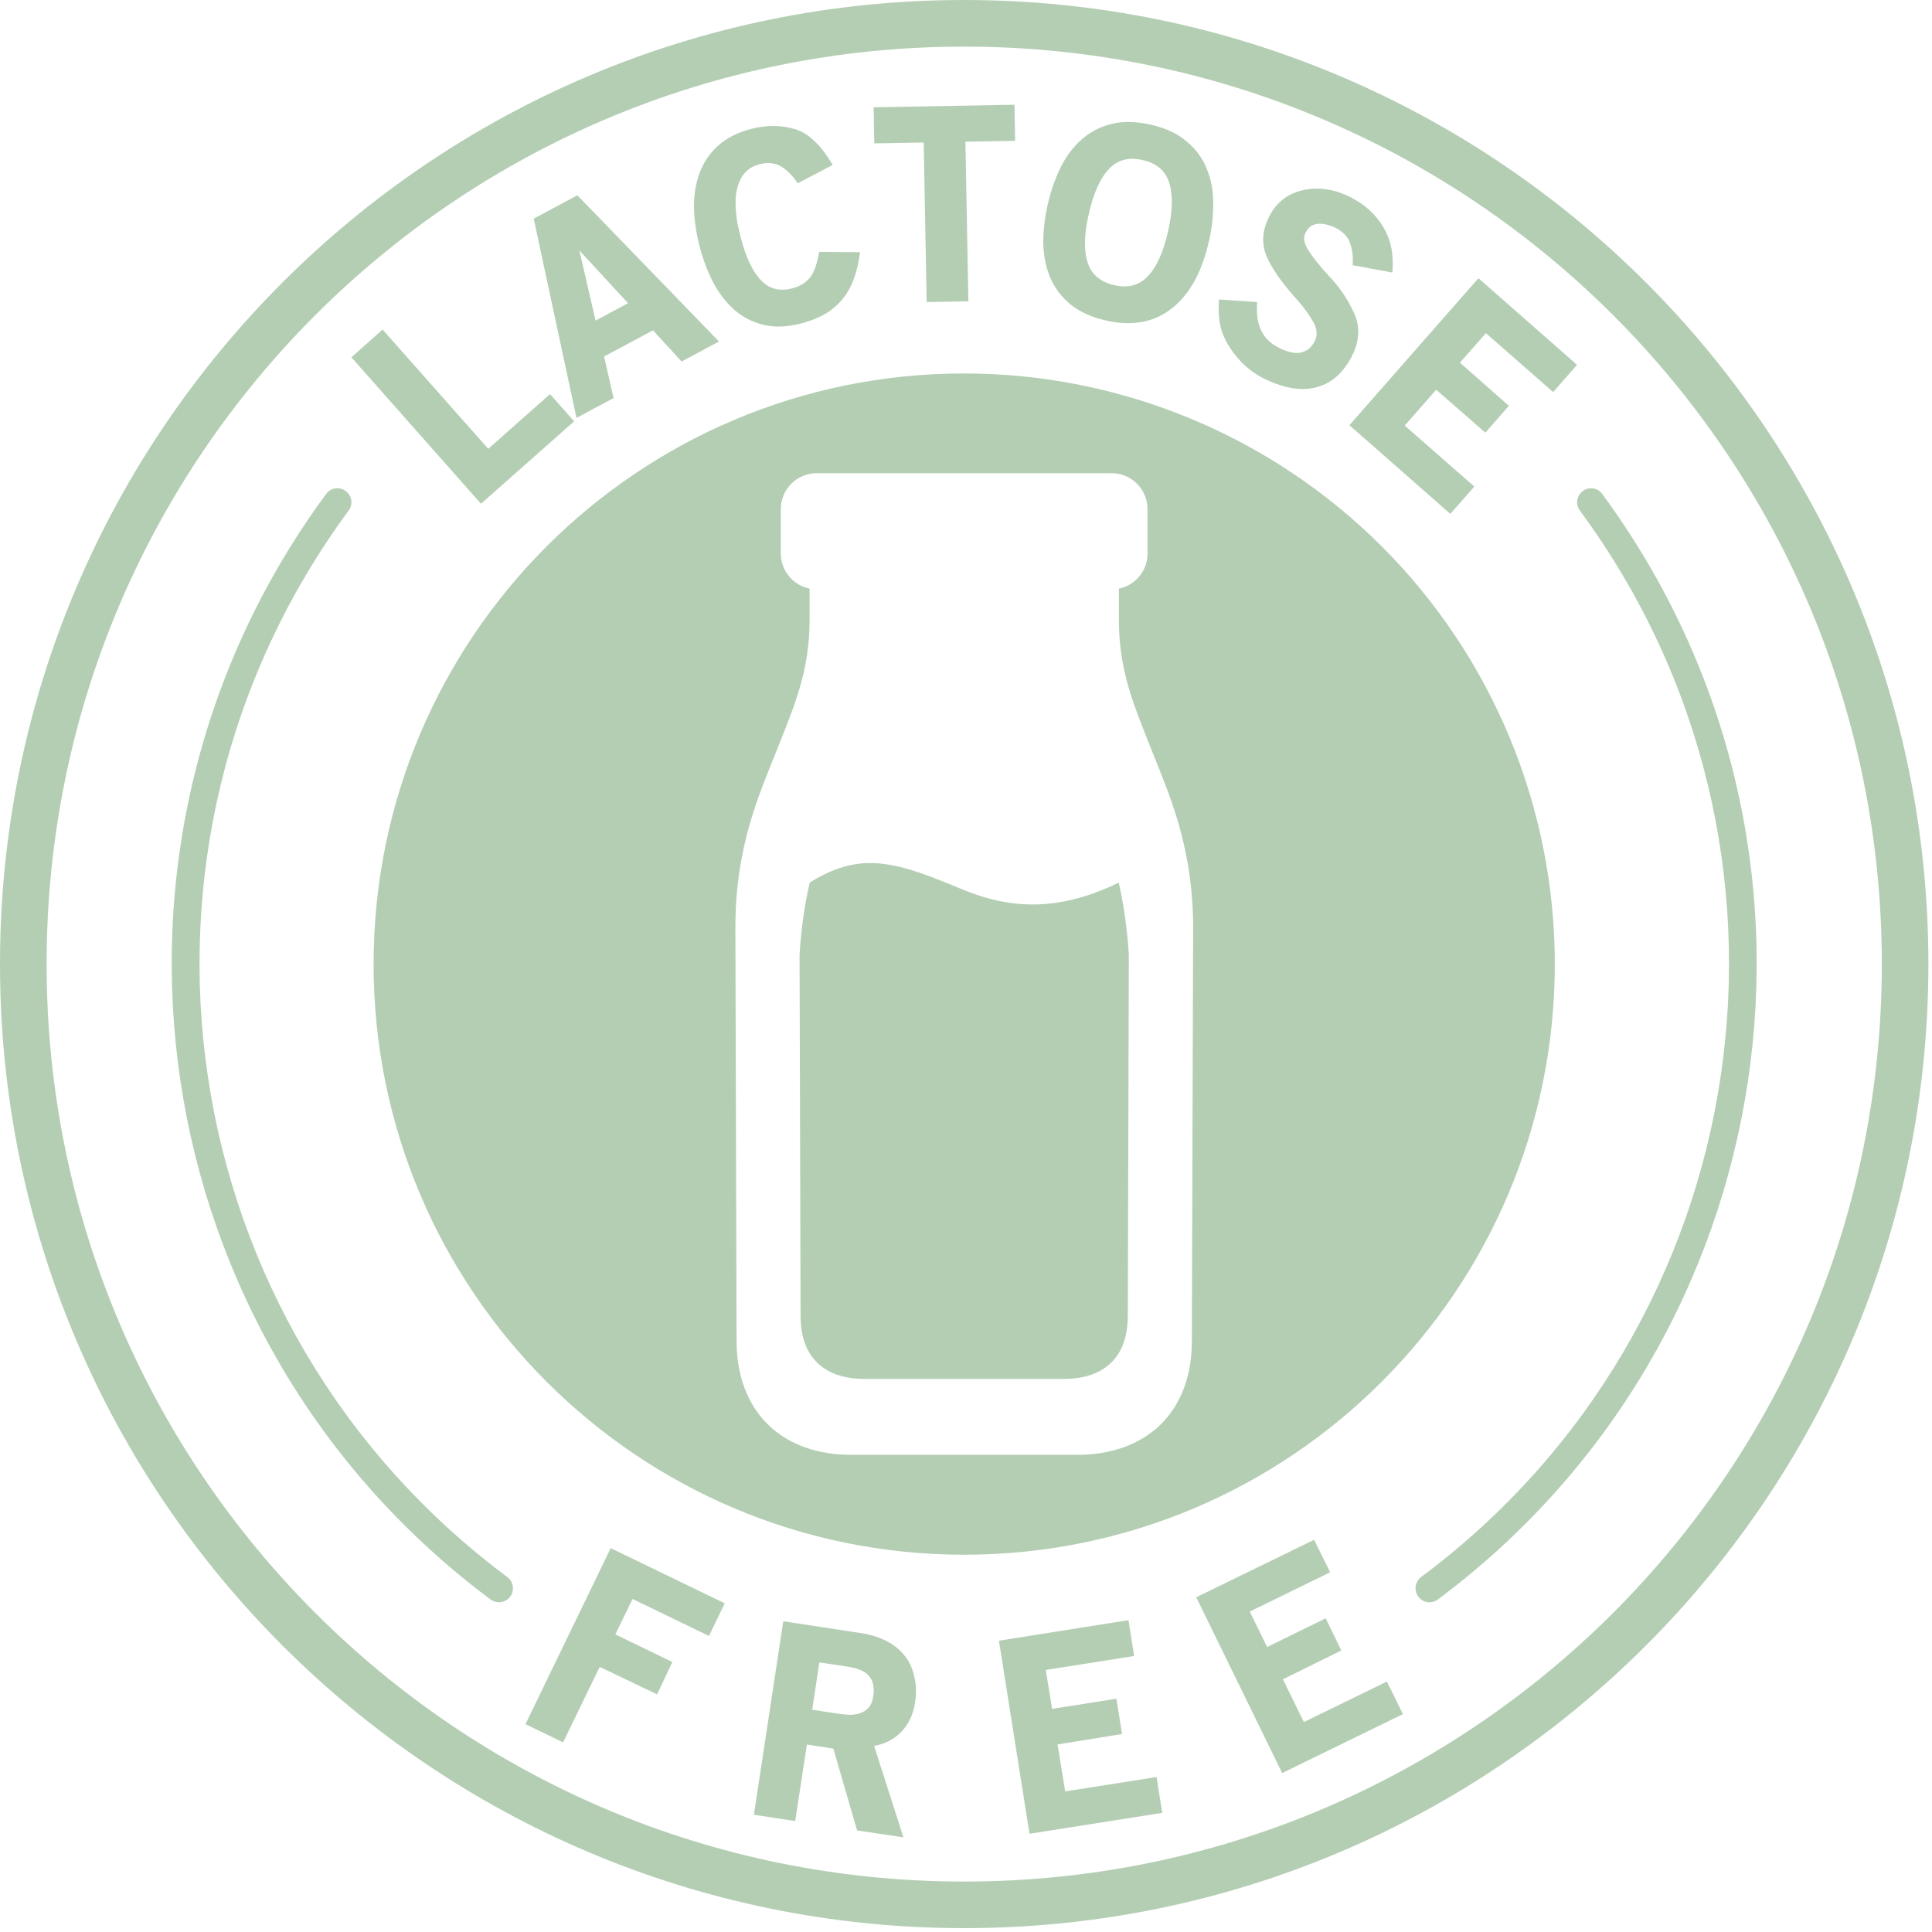 <svg width="433" height="433" viewBox="0 0 433 433" fill="none" xmlns="http://www.w3.org/2000/svg">
<g clip-path="url(#clip0_11_24)">
<path fill-rule="evenodd" clip-rule="evenodd" d="M75.334 109.448C74.406 109.51 73.578 109.995 73.063 110.745C15.167 189.385 31.656 300.068 109.917 358.453C111.297 359.51 113.281 359.224 114.344 357.849C115.38 356.432 115.094 354.453 113.651 353.411C38.104 297.078 22.214 190.365 78.12 114.458C79.761 112.297 78.037 109.188 75.334 109.448Z" fill="#B4CEB4"/>
<path fill-rule="evenodd" clip-rule="evenodd" d="M193.209 193.49C189.412 193.839 185.672 195.161 181.474 197.802C180.406 202.438 179.573 207.677 179.198 213.979L179.427 294.969C179.453 299.943 180.891 303.229 183.224 305.469C185.526 307.682 188.948 309.042 193.729 309.042H238.438C243.209 309.042 246.662 307.688 248.969 305.469C251.271 303.229 252.735 299.943 252.766 294.969L252.995 213.979C252.594 207.677 251.781 202.438 250.724 197.802C235.813 205.115 224.714 203.13 215.188 199.13C206.021 195.281 199.511 192.974 193.209 193.49ZM183.058 106.052H249.12C253.584 106.052 257.183 109.651 257.183 114.109V124.036C257.183 127.948 254.448 131.172 250.766 131.922V138.943C250.766 150.25 254.016 157.792 257.927 167.688C261.844 177.583 267.448 189.557 267.401 208.146L267.115 300.792C267.115 308.354 264.636 314.922 259.974 319.406C255.313 323.87 248.776 326.052 241.531 326.052H190.662C183.406 326.052 176.901 323.87 172.25 319.406C167.589 314.922 165.115 308.354 165.084 300.792L164.813 208.141C164.755 189.552 170.339 177.578 174.276 167.682C178.188 157.786 181.443 150.245 181.443 138.938V131.917C177.755 131.167 174.995 127.943 174.995 124.031V114.104C175 109.651 178.599 106.052 183.058 106.052ZM216.084 83.698C142.969 83.698 83.729 142.969 83.729 216.083C83.729 289.167 143 348.443 216.084 348.443C289.198 348.443 348.433 289.172 348.464 216.083C348.464 180.948 334.516 147.292 309.683 122.458C284.849 97.656 251.188 83.698 216.084 83.698Z" fill="#B4CEB4"/>
<path fill-rule="evenodd" clip-rule="evenodd" d="M216.084 10.448C329.729 10.448 421.75 102.401 421.75 216.057C421.75 329.682 329.729 421.693 216.084 421.693C102.459 421.693 10.448 329.682 10.448 216.057C10.453 102.401 102.469 10.448 216.084 10.448ZM216.084 0C96.823 0 0 96.766 0 216.052C0 335.307 96.813 432.135 216.084 432.135C335.37 432.135 432.193 335.307 432.193 216.052C432.193 96.766 335.375 0 216.084 0Z" fill="#B4CEB4"/>
<path fill-rule="evenodd" clip-rule="evenodd" d="M356.839 109.448C357.761 109.51 358.589 109.995 359.115 110.745C417.005 189.385 400.573 300.068 322.281 358.453C320.896 359.51 318.922 359.25 317.88 357.849C316.818 356.432 317.13 354.453 318.542 353.411C394.13 297.078 410.011 190.365 354.104 114.458C352.464 112.297 354.136 109.25 356.839 109.448Z" fill="#B4CEB4"/>
<path d="M141.766 358.359L158.886 366.646L162.427 359.339L136.875 346.964L117.771 386.417L126.203 390.495L134.401 373.583L147.261 379.74L150.688 372.49L137.912 366.302L141.766 358.359Z" fill="#B4CEB4"/>
<path d="M194.766 375.651C195.229 376.141 195.516 376.776 195.688 377.526C195.865 378.24 195.865 379.135 195.719 380.141C195.547 381.266 195.203 382.13 194.656 382.729C194.13 383.302 193.5 383.729 192.755 383.969C191.979 384.229 191.141 384.344 190.255 384.318C189.328 384.255 188.443 384.167 187.552 384.026L182.026 383.188L183.636 372.578L190.084 373.552C192.349 373.901 193.906 374.589 194.766 375.651ZM192.089 410.234L202.474 411.786L195.912 391.302C198.448 390.813 200.49 389.75 202.068 388.078C203.683 386.38 204.662 384.229 205.068 381.661C205.417 379.448 205.354 377.464 204.891 375.682C204.495 373.87 203.771 372.318 202.677 370.99C201.646 369.693 200.318 368.63 198.656 367.771C196.979 366.932 195.084 366.328 192.953 366.01L175.547 363.359L168.959 406.724L178.219 408.13L180.844 390.984L186.766 391.906L192.089 410.234Z" fill="#B4CEB4"/>
<path d="M230.729 410.984L260.479 406.297L259.214 398.266L238.729 401.49L237.026 390.964L251.474 388.63L250.214 380.714L235.797 382.99L234.38 374.266L254.183 371.141L252.917 363.109L223.88 367.714L230.729 410.984Z" fill="#B4CEB4"/>
<path d="M287.36 397.375L314.427 384.167L310.834 376.865L292.219 385.953L287.526 376.365L300.62 369.901L297.11 362.703L283.985 369.12L280.099 361.182L298.11 352.38L294.521 345.094L268.099 357.979L287.36 397.375Z" fill="#B4CEB4"/>
<path d="M107.792 112.901L128.677 94.427L123.266 88.328L109.427 100.589L85.745 73.854L78.755 80.078L107.792 112.901Z" fill="#B4CEB4"/>
<path d="M129.854 56.135L140.755 67.953L133.479 71.844L129.854 56.135ZM152.761 81.026L161.136 76.536L129.396 43.766L119.615 49L129.198 93.661L137.511 89.224L135.386 79.901L146.344 74.036L152.761 81.026Z" fill="#B4CEB4"/>
<path d="M188.75 67.125C189.839 65.828 190.698 64.339 191.308 62.641C191.969 60.938 192.464 58.901 192.75 56.516L183.604 56.453C183.427 57.464 183.198 58.417 182.938 59.302C182.677 60.167 182.339 60.969 181.901 61.693C181.474 62.38 180.891 62.958 180.177 63.474C179.485 63.964 178.594 64.365 177.474 64.651C174.688 65.344 172.349 64.74 170.563 62.813C168.636 60.828 167.11 57.578 165.964 53.031C165.766 52.193 165.526 51.276 165.302 50.208C165.13 49.172 164.985 48.109 164.922 47.047C164.844 45.922 164.844 44.833 164.922 43.76C165.073 42.672 165.328 41.661 165.703 40.771C166.078 39.823 166.625 39.021 167.344 38.323C168.089 37.635 169.042 37.115 170.156 36.828C172.146 36.313 173.808 36.51 175.167 37.375C176.521 38.234 177.729 39.474 178.792 41.083L186.62 36.969C185.266 34.672 183.917 32.885 182.531 31.625C181.177 30.297 179.74 29.406 178.183 28.948C175.162 28.026 171.912 28 168.459 28.859C165.235 29.693 162.709 30.99 160.808 32.771C158.906 34.521 157.531 36.62 156.693 39.047C155.86 41.406 155.485 43.969 155.542 46.755C155.63 49.516 156.031 52.276 156.755 55.068C157.479 57.891 158.453 60.542 159.688 63.016C160.953 65.464 162.511 67.531 164.375 69.255C166.219 70.927 168.406 72.104 170.912 72.766C173.448 73.401 176.287 73.344 179.485 72.505C183.516 71.5 186.625 69.693 188.75 67.125Z" fill="#B4CEB4"/>
<path d="M216.37 31.76L227.511 31.563L227.365 23.474L195.797 24.047L195.943 32.135L207.021 31.938L207.683 67.703L217.037 67.531L216.37 31.76Z" fill="#B4CEB4"/>
<path d="M262.005 40.833C262.891 43.531 262.839 47.245 261.776 51.906C260.709 56.594 259.188 59.932 257.172 61.979C255.276 63.964 252.797 64.625 249.724 63.906C246.646 63.214 244.662 61.542 243.797 58.927C242.87 56.229 242.959 52.542 244.031 47.88C245.094 43.193 246.62 39.854 248.604 37.807C250.505 35.823 253.005 35.156 256.115 35.88C259.188 36.573 261.141 38.234 262.005 40.833ZM262.698 69.057C266.636 65.943 269.401 60.938 270.959 54.005C271.646 51.047 271.938 48.198 271.906 45.406C271.906 42.583 271.396 39.995 270.386 37.667C269.433 35.339 267.938 33.318 265.891 31.656C263.906 29.927 261.266 28.719 257.922 27.943C254.584 27.193 251.651 27.13 249.058 27.792C246.5 28.427 244.287 29.604 242.36 31.307C240.485 32.969 238.906 35.078 237.667 37.604C236.433 40.109 235.511 42.813 234.823 45.781C234.162 48.714 233.813 51.62 233.813 54.438C233.875 57.229 234.386 59.792 235.339 62.151C236.349 64.484 237.839 66.495 239.886 68.198C241.933 69.859 244.604 71.099 247.943 71.849C253.776 73.167 258.729 72.245 262.698 69.057Z" fill="#B4CEB4"/>
<path d="M294.662 86.891C298.198 86.083 300.933 83.755 302.922 79.953C304.735 76.448 304.906 73.109 303.38 69.974C302.005 66.948 300.073 64.161 297.63 61.625C295.933 59.786 294.464 57.974 293.281 56.188C292.735 55.302 292.391 54.547 292.302 53.854C292.255 53.219 292.334 52.615 292.62 52.099C292.969 51.438 293.396 50.953 293.886 50.635C294.459 50.323 295.031 50.146 295.615 50.146C296.25 50.125 296.87 50.208 297.485 50.385C298.141 50.552 298.771 50.781 299.323 51.068C301.078 51.99 302.172 53.146 302.599 54.583C303.115 55.99 303.292 57.604 303.146 59.443L312.068 61.083C312.219 58.896 312.13 56.995 311.781 55.354C311.433 53.719 310.834 52.224 310 50.844C308.323 48.078 305.969 45.891 302.886 44.307C299.235 42.411 295.662 41.839 292.188 42.583C288.672 43.333 286.141 45.286 284.537 48.365C282.896 51.505 282.662 54.526 283.844 57.375C284.969 60.052 287.156 63.214 290.406 66.839C292.073 68.677 293.37 70.464 294.349 72.193C295.209 73.745 295.323 75.182 294.636 76.479C294.198 77.344 293.656 78.005 293.021 78.401C292.422 78.807 291.755 79.036 291.011 79.094C290.349 79.151 289.599 79.063 288.849 78.833C288.073 78.604 287.328 78.318 286.573 77.911C285.537 77.396 284.672 76.76 283.985 76.036C283.328 75.313 282.834 74.516 282.485 73.677C282.115 72.818 281.886 71.896 281.776 70.917C281.688 69.906 281.688 68.818 281.745 67.693L273.198 67.115C273.026 69.422 273.141 71.464 273.547 73.214C273.974 74.943 274.724 76.552 275.761 78.078C277.656 80.953 280.016 83.141 282.834 84.609C287.24 86.891 291.183 87.667 294.662 86.891Z" fill="#B4CEB4"/>
<path d="M302.427 95.292L325.047 115.177L330.427 109.052L314.834 95.38L321.88 87.349L332.901 96.964L338.167 90.948L327.209 81.281L333.016 74.667L348.094 87.875L353.443 81.766L331.344 62.354L302.427 95.292Z" fill="#B4CEB4"/>
</g>
<defs>
<clipPath id="clip0_11_24">
<rect width="433" height="433" fill="white"/>
</clipPath>
</defs>
</svg>
